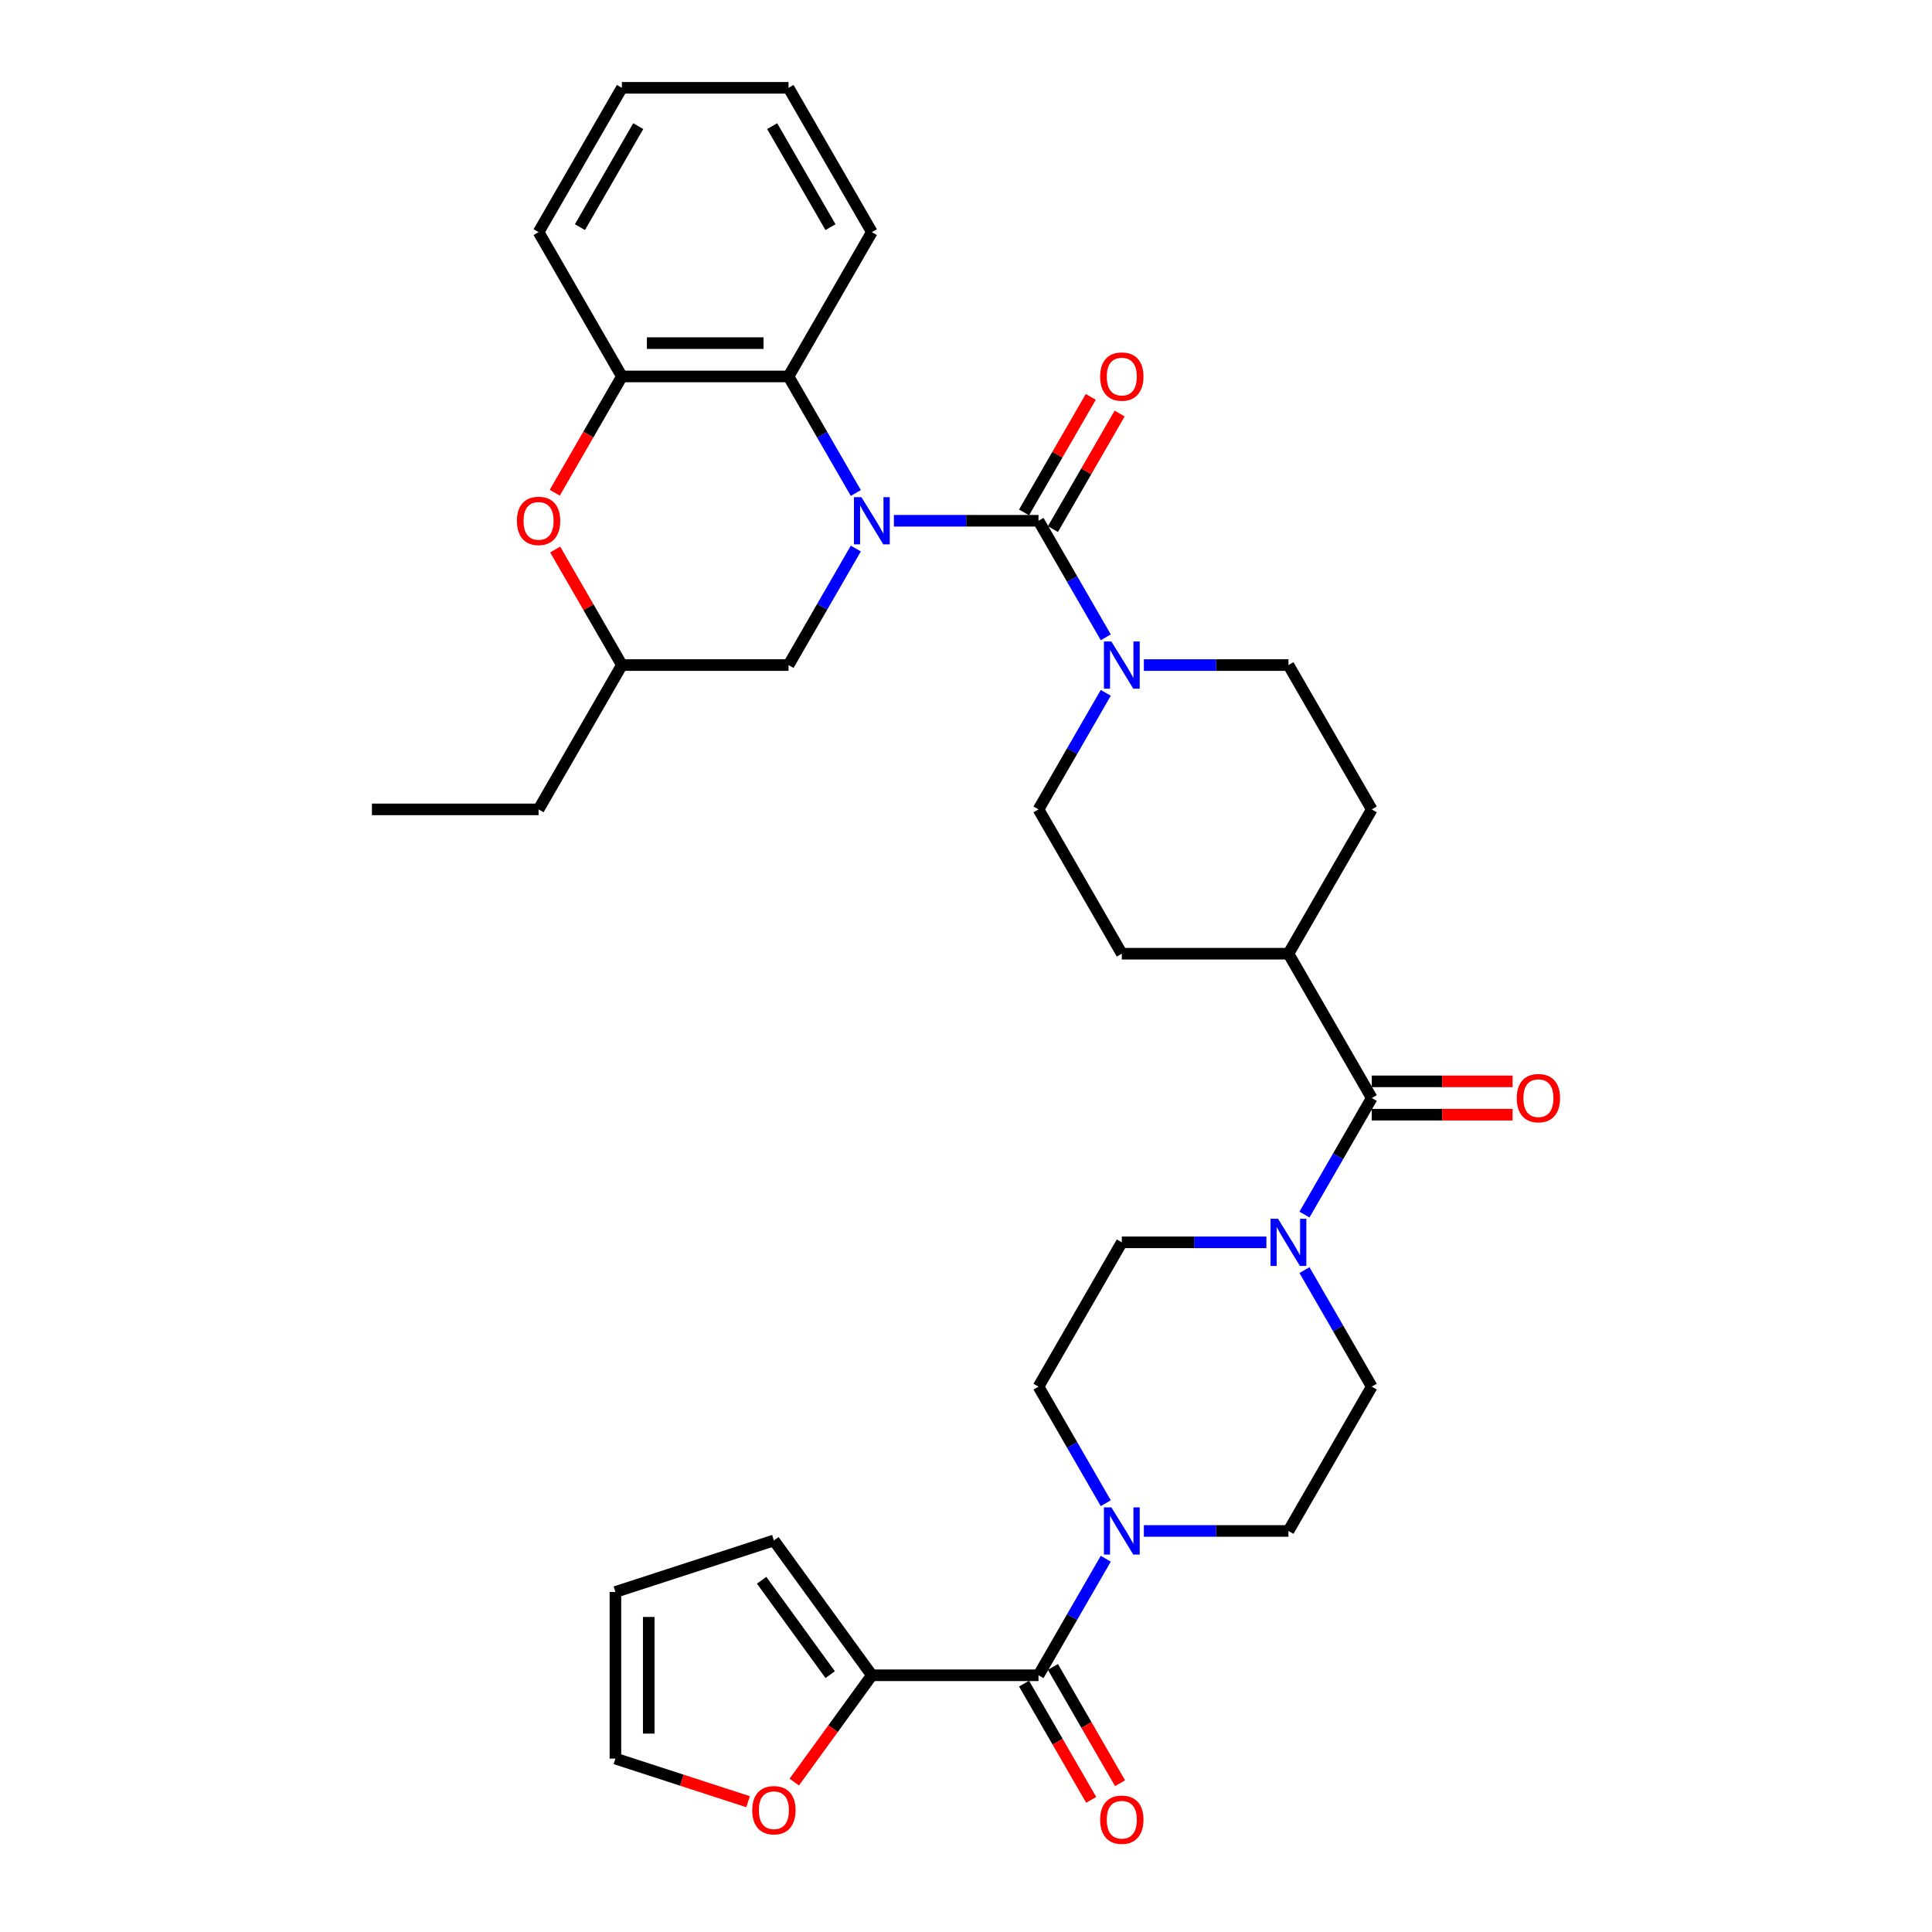 <?xml version='1.0' encoding='iso-8859-1'?>
<svg version='1.1' baseProfile='full'
              xmlns='http://www.w3.org/2000/svg'
                      xmlns:rdkit='http://www.rdkit.org/xml'
                      xmlns:xlink='http://www.w3.org/1999/xlink'
                  xml:space='preserve'
width='1000px' height='1000px' viewBox='0 0 1000 1000'>
<!-- END OF HEADER -->
<rect style='opacity:1.0;fill:#FFFFFF;stroke:none' width='1000' height='1000' x='0' y='0'> </rect>
<path class='bond-0' d='M 462.687,269.545 L 500.104,269.545' style='fill:none;fill-rule:evenodd;stroke:#0000FF;stroke-width:6px;stroke-linecap:butt;stroke-linejoin:miter;stroke-opacity:1' />
<path class='bond-0' d='M 500.104,269.545 L 537.52,269.545' style='fill:none;fill-rule:evenodd;stroke:#000000;stroke-width:6px;stroke-linecap:butt;stroke-linejoin:miter;stroke-opacity:1' />
<path class='bond-3' d='M 442.971,255.175 L 425.556,225.011' style='fill:none;fill-rule:evenodd;stroke:#0000FF;stroke-width:6px;stroke-linecap:butt;stroke-linejoin:miter;stroke-opacity:1' />
<path class='bond-3' d='M 425.556,225.011 L 408.141,194.848' style='fill:none;fill-rule:evenodd;stroke:#000000;stroke-width:6px;stroke-linecap:butt;stroke-linejoin:miter;stroke-opacity:1' />
<path class='bond-10' d='M 442.971,283.914 L 425.556,314.078' style='fill:none;fill-rule:evenodd;stroke:#0000FF;stroke-width:6px;stroke-linecap:butt;stroke-linejoin:miter;stroke-opacity:1' />
<path class='bond-10' d='M 425.556,314.078 L 408.141,344.241' style='fill:none;fill-rule:evenodd;stroke:#000000;stroke-width:6px;stroke-linecap:butt;stroke-linejoin:miter;stroke-opacity:1' />
<path class='bond-1' d='M 537.52,269.545 L 554.935,299.708' style='fill:none;fill-rule:evenodd;stroke:#000000;stroke-width:6px;stroke-linecap:butt;stroke-linejoin:miter;stroke-opacity:1' />
<path class='bond-1' d='M 554.935,299.708 L 572.35,329.872' style='fill:none;fill-rule:evenodd;stroke:#0000FF;stroke-width:6px;stroke-linecap:butt;stroke-linejoin:miter;stroke-opacity:1' />
<path class='bond-11' d='M 544.989,273.857 L 562.255,243.952' style='fill:none;fill-rule:evenodd;stroke:#000000;stroke-width:6px;stroke-linecap:butt;stroke-linejoin:miter;stroke-opacity:1' />
<path class='bond-11' d='M 562.255,243.952 L 579.52,214.048' style='fill:none;fill-rule:evenodd;stroke:#FF0000;stroke-width:6px;stroke-linecap:butt;stroke-linejoin:miter;stroke-opacity:1' />
<path class='bond-11' d='M 530.05,265.232 L 547.316,235.327' style='fill:none;fill-rule:evenodd;stroke:#000000;stroke-width:6px;stroke-linecap:butt;stroke-linejoin:miter;stroke-opacity:1' />
<path class='bond-11' d='M 547.316,235.327 L 564.581,205.422' style='fill:none;fill-rule:evenodd;stroke:#FF0000;stroke-width:6px;stroke-linecap:butt;stroke-linejoin:miter;stroke-opacity:1' />
<path class='bond-18' d='M 572.35,358.611 L 554.935,388.774' style='fill:none;fill-rule:evenodd;stroke:#0000FF;stroke-width:6px;stroke-linecap:butt;stroke-linejoin:miter;stroke-opacity:1' />
<path class='bond-18' d='M 554.935,388.774 L 537.52,418.938' style='fill:none;fill-rule:evenodd;stroke:#000000;stroke-width:6px;stroke-linecap:butt;stroke-linejoin:miter;stroke-opacity:1' />
<path class='bond-19' d='M 592.066,344.241 L 629.482,344.241' style='fill:none;fill-rule:evenodd;stroke:#0000FF;stroke-width:6px;stroke-linecap:butt;stroke-linejoin:miter;stroke-opacity:1' />
<path class='bond-19' d='M 629.482,344.241 L 666.898,344.241' style='fill:none;fill-rule:evenodd;stroke:#000000;stroke-width:6px;stroke-linecap:butt;stroke-linejoin:miter;stroke-opacity:1' />
<path class='bond-2' d='M 537.52,867.118 L 554.935,836.954' style='fill:none;fill-rule:evenodd;stroke:#000000;stroke-width:6px;stroke-linecap:butt;stroke-linejoin:miter;stroke-opacity:1' />
<path class='bond-2' d='M 554.935,836.954 L 572.35,806.791' style='fill:none;fill-rule:evenodd;stroke:#0000FF;stroke-width:6px;stroke-linecap:butt;stroke-linejoin:miter;stroke-opacity:1' />
<path class='bond-8' d='M 537.52,867.118 L 451.267,867.118' style='fill:none;fill-rule:evenodd;stroke:#000000;stroke-width:6px;stroke-linecap:butt;stroke-linejoin:miter;stroke-opacity:1' />
<path class='bond-20' d='M 530.05,871.431 L 547.425,901.525' style='fill:none;fill-rule:evenodd;stroke:#000000;stroke-width:6px;stroke-linecap:butt;stroke-linejoin:miter;stroke-opacity:1' />
<path class='bond-20' d='M 547.425,901.525 L 564.8,931.62' style='fill:none;fill-rule:evenodd;stroke:#FF0000;stroke-width:6px;stroke-linecap:butt;stroke-linejoin:miter;stroke-opacity:1' />
<path class='bond-20' d='M 544.989,862.805 L 562.364,892.9' style='fill:none;fill-rule:evenodd;stroke:#000000;stroke-width:6px;stroke-linecap:butt;stroke-linejoin:miter;stroke-opacity:1' />
<path class='bond-20' d='M 562.364,892.9 L 579.74,922.994' style='fill:none;fill-rule:evenodd;stroke:#FF0000;stroke-width:6px;stroke-linecap:butt;stroke-linejoin:miter;stroke-opacity:1' />
<path class='bond-7' d='M 408.141,194.848 L 321.889,194.848' style='fill:none;fill-rule:evenodd;stroke:#000000;stroke-width:6px;stroke-linecap:butt;stroke-linejoin:miter;stroke-opacity:1' />
<path class='bond-7' d='M 395.203,177.597 L 334.827,177.597' style='fill:none;fill-rule:evenodd;stroke:#000000;stroke-width:6px;stroke-linecap:butt;stroke-linejoin:miter;stroke-opacity:1' />
<path class='bond-28' d='M 408.141,194.848 L 451.267,120.151' style='fill:none;fill-rule:evenodd;stroke:#000000;stroke-width:6px;stroke-linecap:butt;stroke-linejoin:miter;stroke-opacity:1' />
<path class='bond-4' d='M 710.024,568.331 L 666.898,493.635' style='fill:none;fill-rule:evenodd;stroke:#000000;stroke-width:6px;stroke-linecap:butt;stroke-linejoin:miter;stroke-opacity:1' />
<path class='bond-6' d='M 710.024,568.331 L 692.609,598.495' style='fill:none;fill-rule:evenodd;stroke:#000000;stroke-width:6px;stroke-linecap:butt;stroke-linejoin:miter;stroke-opacity:1' />
<path class='bond-6' d='M 692.609,598.495 L 675.194,628.658' style='fill:none;fill-rule:evenodd;stroke:#0000FF;stroke-width:6px;stroke-linecap:butt;stroke-linejoin:miter;stroke-opacity:1' />
<path class='bond-21' d='M 710.024,576.956 L 746.466,576.956' style='fill:none;fill-rule:evenodd;stroke:#000000;stroke-width:6px;stroke-linecap:butt;stroke-linejoin:miter;stroke-opacity:1' />
<path class='bond-21' d='M 746.466,576.956 L 782.908,576.956' style='fill:none;fill-rule:evenodd;stroke:#FF0000;stroke-width:6px;stroke-linecap:butt;stroke-linejoin:miter;stroke-opacity:1' />
<path class='bond-21' d='M 710.024,559.706 L 746.466,559.706' style='fill:none;fill-rule:evenodd;stroke:#000000;stroke-width:6px;stroke-linecap:butt;stroke-linejoin:miter;stroke-opacity:1' />
<path class='bond-21' d='M 746.466,559.706 L 782.908,559.706' style='fill:none;fill-rule:evenodd;stroke:#FF0000;stroke-width:6px;stroke-linecap:butt;stroke-linejoin:miter;stroke-opacity:1' />
<path class='bond-5' d='M 592.066,792.421 L 629.482,792.421' style='fill:none;fill-rule:evenodd;stroke:#0000FF;stroke-width:6px;stroke-linecap:butt;stroke-linejoin:miter;stroke-opacity:1' />
<path class='bond-5' d='M 629.482,792.421 L 666.898,792.421' style='fill:none;fill-rule:evenodd;stroke:#000000;stroke-width:6px;stroke-linecap:butt;stroke-linejoin:miter;stroke-opacity:1' />
<path class='bond-37' d='M 572.35,778.052 L 554.935,747.888' style='fill:none;fill-rule:evenodd;stroke:#0000FF;stroke-width:6px;stroke-linecap:butt;stroke-linejoin:miter;stroke-opacity:1' />
<path class='bond-37' d='M 554.935,747.888 L 537.52,717.725' style='fill:none;fill-rule:evenodd;stroke:#000000;stroke-width:6px;stroke-linecap:butt;stroke-linejoin:miter;stroke-opacity:1' />
<path class='bond-16' d='M 655.478,643.028 L 618.062,643.028' style='fill:none;fill-rule:evenodd;stroke:#0000FF;stroke-width:6px;stroke-linecap:butt;stroke-linejoin:miter;stroke-opacity:1' />
<path class='bond-16' d='M 618.062,643.028 L 580.646,643.028' style='fill:none;fill-rule:evenodd;stroke:#000000;stroke-width:6px;stroke-linecap:butt;stroke-linejoin:miter;stroke-opacity:1' />
<path class='bond-17' d='M 675.194,657.398 L 692.609,687.561' style='fill:none;fill-rule:evenodd;stroke:#0000FF;stroke-width:6px;stroke-linecap:butt;stroke-linejoin:miter;stroke-opacity:1' />
<path class='bond-17' d='M 692.609,687.561 L 710.024,717.725' style='fill:none;fill-rule:evenodd;stroke:#000000;stroke-width:6px;stroke-linecap:butt;stroke-linejoin:miter;stroke-opacity:1' />
<path class='bond-29' d='M 321.889,194.848 L 278.763,120.151' style='fill:none;fill-rule:evenodd;stroke:#000000;stroke-width:6px;stroke-linecap:butt;stroke-linejoin:miter;stroke-opacity:1' />
<path class='bond-34' d='M 321.889,194.848 L 304.514,224.942' style='fill:none;fill-rule:evenodd;stroke:#000000;stroke-width:6px;stroke-linecap:butt;stroke-linejoin:miter;stroke-opacity:1' />
<path class='bond-34' d='M 304.514,224.942 L 287.139,255.037' style='fill:none;fill-rule:evenodd;stroke:#FF0000;stroke-width:6px;stroke-linecap:butt;stroke-linejoin:miter;stroke-opacity:1' />
<path class='bond-12' d='M 451.267,867.118 L 431.189,894.754' style='fill:none;fill-rule:evenodd;stroke:#000000;stroke-width:6px;stroke-linecap:butt;stroke-linejoin:miter;stroke-opacity:1' />
<path class='bond-12' d='M 431.189,894.754 L 411.11,922.39' style='fill:none;fill-rule:evenodd;stroke:#FF0000;stroke-width:6px;stroke-linecap:butt;stroke-linejoin:miter;stroke-opacity:1' />
<path class='bond-23' d='M 451.267,867.118 L 400.57,797.338' style='fill:none;fill-rule:evenodd;stroke:#000000;stroke-width:6px;stroke-linecap:butt;stroke-linejoin:miter;stroke-opacity:1' />
<path class='bond-23' d='M 429.707,866.791 L 394.218,817.945' style='fill:none;fill-rule:evenodd;stroke:#000000;stroke-width:6px;stroke-linecap:butt;stroke-linejoin:miter;stroke-opacity:1' />
<path class='bond-9' d='M 287.358,284.432 L 304.624,314.336' style='fill:none;fill-rule:evenodd;stroke:#FF0000;stroke-width:6px;stroke-linecap:butt;stroke-linejoin:miter;stroke-opacity:1' />
<path class='bond-9' d='M 304.624,314.336 L 321.889,344.241' style='fill:none;fill-rule:evenodd;stroke:#000000;stroke-width:6px;stroke-linecap:butt;stroke-linejoin:miter;stroke-opacity:1' />
<path class='bond-22' d='M 408.141,344.241 L 321.889,344.241' style='fill:none;fill-rule:evenodd;stroke:#000000;stroke-width:6px;stroke-linecap:butt;stroke-linejoin:miter;stroke-opacity:1' />
<path class='bond-24' d='M 387.201,932.554 L 352.87,921.399' style='fill:none;fill-rule:evenodd;stroke:#FF0000;stroke-width:6px;stroke-linecap:butt;stroke-linejoin:miter;stroke-opacity:1' />
<path class='bond-24' d='M 352.87,921.399 L 318.539,910.244' style='fill:none;fill-rule:evenodd;stroke:#000000;stroke-width:6px;stroke-linecap:butt;stroke-linejoin:miter;stroke-opacity:1' />
<path class='bond-13' d='M 666.898,493.635 L 710.024,418.938' style='fill:none;fill-rule:evenodd;stroke:#000000;stroke-width:6px;stroke-linecap:butt;stroke-linejoin:miter;stroke-opacity:1' />
<path class='bond-36' d='M 666.898,493.635 L 580.646,493.635' style='fill:none;fill-rule:evenodd;stroke:#000000;stroke-width:6px;stroke-linecap:butt;stroke-linejoin:miter;stroke-opacity:1' />
<path class='bond-14' d='M 666.898,792.421 L 710.024,717.725' style='fill:none;fill-rule:evenodd;stroke:#000000;stroke-width:6px;stroke-linecap:butt;stroke-linejoin:miter;stroke-opacity:1' />
<path class='bond-15' d='M 537.52,717.725 L 580.646,643.028' style='fill:none;fill-rule:evenodd;stroke:#000000;stroke-width:6px;stroke-linecap:butt;stroke-linejoin:miter;stroke-opacity:1' />
<path class='bond-26' d='M 537.52,418.938 L 580.646,493.635' style='fill:none;fill-rule:evenodd;stroke:#000000;stroke-width:6px;stroke-linecap:butt;stroke-linejoin:miter;stroke-opacity:1' />
<path class='bond-27' d='M 666.898,344.241 L 710.024,418.938' style='fill:none;fill-rule:evenodd;stroke:#000000;stroke-width:6px;stroke-linecap:butt;stroke-linejoin:miter;stroke-opacity:1' />
<path class='bond-30' d='M 321.889,344.241 L 278.763,418.938' style='fill:none;fill-rule:evenodd;stroke:#000000;stroke-width:6px;stroke-linecap:butt;stroke-linejoin:miter;stroke-opacity:1' />
<path class='bond-25' d='M 400.57,797.338 L 318.539,823.992' style='fill:none;fill-rule:evenodd;stroke:#000000;stroke-width:6px;stroke-linecap:butt;stroke-linejoin:miter;stroke-opacity:1' />
<path class='bond-38' d='M 318.539,910.244 L 318.539,823.992' style='fill:none;fill-rule:evenodd;stroke:#000000;stroke-width:6px;stroke-linecap:butt;stroke-linejoin:miter;stroke-opacity:1' />
<path class='bond-38' d='M 335.789,897.306 L 335.789,836.93' style='fill:none;fill-rule:evenodd;stroke:#000000;stroke-width:6px;stroke-linecap:butt;stroke-linejoin:miter;stroke-opacity:1' />
<path class='bond-31' d='M 451.267,120.151 L 408.141,45.455' style='fill:none;fill-rule:evenodd;stroke:#000000;stroke-width:6px;stroke-linecap:butt;stroke-linejoin:miter;stroke-opacity:1' />
<path class='bond-31' d='M 429.859,117.572 L 399.671,65.284' style='fill:none;fill-rule:evenodd;stroke:#000000;stroke-width:6px;stroke-linecap:butt;stroke-linejoin:miter;stroke-opacity:1' />
<path class='bond-35' d='M 278.763,120.151 L 321.889,45.455' style='fill:none;fill-rule:evenodd;stroke:#000000;stroke-width:6px;stroke-linecap:butt;stroke-linejoin:miter;stroke-opacity:1' />
<path class='bond-35' d='M 300.171,117.572 L 330.359,65.284' style='fill:none;fill-rule:evenodd;stroke:#000000;stroke-width:6px;stroke-linecap:butt;stroke-linejoin:miter;stroke-opacity:1' />
<path class='bond-32' d='M 278.763,418.938 L 192.511,418.938' style='fill:none;fill-rule:evenodd;stroke:#000000;stroke-width:6px;stroke-linecap:butt;stroke-linejoin:miter;stroke-opacity:1' />
<path class='bond-33' d='M 408.141,45.455 L 321.889,45.455' style='fill:none;fill-rule:evenodd;stroke:#000000;stroke-width:6px;stroke-linecap:butt;stroke-linejoin:miter;stroke-opacity:1' />
<path  class='atom-0' d='M 445.868 257.331
L 453.872 270.269
Q 454.666 271.546, 455.942 273.857
Q 457.219 276.169, 457.288 276.307
L 457.288 257.331
L 460.531 257.331
L 460.531 281.758
L 457.184 281.758
L 448.594 267.613
Q 447.593 265.956, 446.524 264.059
Q 445.489 262.161, 445.178 261.575
L 445.178 281.758
L 442.004 281.758
L 442.004 257.331
L 445.868 257.331
' fill='#0000FF'/>
<path  class='atom-2' d='M 575.246 332.028
L 583.251 344.966
Q 584.044 346.242, 585.321 348.554
Q 586.597 350.865, 586.666 351.003
L 586.666 332.028
L 589.909 332.028
L 589.909 356.455
L 586.563 356.455
L 577.972 342.309
Q 576.972 340.653, 575.902 338.756
Q 574.867 336.858, 574.556 336.272
L 574.556 356.455
L 571.382 356.455
L 571.382 332.028
L 575.246 332.028
' fill='#0000FF'/>
<path  class='atom-6' d='M 575.246 780.208
L 583.251 793.146
Q 584.044 794.422, 585.321 796.734
Q 586.597 799.045, 586.666 799.183
L 586.666 780.208
L 589.909 780.208
L 589.909 804.635
L 586.563 804.635
L 577.972 790.489
Q 576.972 788.833, 575.902 786.936
Q 574.867 785.038, 574.556 784.452
L 574.556 804.635
L 571.382 804.635
L 571.382 780.208
L 575.246 780.208
' fill='#0000FF'/>
<path  class='atom-7' d='M 661.499 630.815
L 669.503 643.752
Q 670.297 645.029, 671.573 647.341
Q 672.85 649.652, 672.919 649.79
L 672.919 630.815
L 676.162 630.815
L 676.162 655.241
L 672.815 655.241
L 664.224 641.096
Q 663.224 639.44, 662.154 637.542
Q 661.119 635.645, 660.809 635.058
L 660.809 655.241
L 657.635 655.241
L 657.635 630.815
L 661.499 630.815
' fill='#0000FF'/>
<path  class='atom-10' d='M 267.55 269.614
Q 267.55 263.748, 270.448 260.471
Q 273.346 257.193, 278.763 257.193
Q 284.18 257.193, 287.078 260.471
Q 289.976 263.748, 289.976 269.614
Q 289.976 275.548, 287.043 278.929
Q 284.111 282.275, 278.763 282.275
Q 273.381 282.275, 270.448 278.929
Q 267.55 275.582, 267.55 269.614
M 278.763 279.515
Q 282.489 279.515, 284.49 277.031
Q 286.526 274.513, 286.526 269.614
Q 286.526 264.818, 284.49 262.403
Q 282.489 259.953, 278.763 259.953
Q 275.037 259.953, 273.001 262.368
Q 271 264.783, 271 269.614
Q 271 274.547, 273.001 277.031
Q 275.037 279.515, 278.763 279.515
' fill='#FF0000'/>
<path  class='atom-12' d='M 569.433 194.917
Q 569.433 189.052, 572.331 185.774
Q 575.229 182.497, 580.646 182.497
Q 586.063 182.497, 588.961 185.774
Q 591.859 189.052, 591.859 194.917
Q 591.859 200.851, 588.926 204.232
Q 585.994 207.579, 580.646 207.579
Q 575.264 207.579, 572.331 204.232
Q 569.433 200.886, 569.433 194.917
M 580.646 204.819
Q 584.372 204.819, 586.373 202.335
Q 588.409 199.816, 588.409 194.917
Q 588.409 190.121, 586.373 187.706
Q 584.372 185.257, 580.646 185.257
Q 576.92 185.257, 574.884 187.672
Q 572.883 190.087, 572.883 194.917
Q 572.883 199.851, 574.884 202.335
Q 576.92 204.819, 580.646 204.819
' fill='#FF0000'/>
<path  class='atom-13' d='M 389.357 936.967
Q 389.357 931.101, 392.255 927.824
Q 395.153 924.546, 400.57 924.546
Q 405.986 924.546, 408.884 927.824
Q 411.782 931.101, 411.782 936.967
Q 411.782 942.901, 408.85 946.282
Q 405.917 949.628, 400.57 949.628
Q 395.187 949.628, 392.255 946.282
Q 389.357 942.935, 389.357 936.967
M 400.57 946.868
Q 404.296 946.868, 406.297 944.384
Q 408.332 941.866, 408.332 936.967
Q 408.332 932.171, 406.297 929.756
Q 404.296 927.306, 400.57 927.306
Q 396.844 927.306, 394.808 929.721
Q 392.807 932.136, 392.807 936.967
Q 392.807 941.9, 394.808 944.384
Q 396.844 946.868, 400.57 946.868
' fill='#FF0000'/>
<path  class='atom-21' d='M 569.433 941.884
Q 569.433 936.018, 572.331 932.741
Q 575.229 929.463, 580.646 929.463
Q 586.063 929.463, 588.961 932.741
Q 591.859 936.018, 591.859 941.884
Q 591.859 947.818, 588.926 951.199
Q 585.994 954.545, 580.646 954.545
Q 575.264 954.545, 572.331 951.199
Q 569.433 947.852, 569.433 941.884
M 580.646 951.785
Q 584.372 951.785, 586.373 949.301
Q 588.409 946.783, 588.409 941.884
Q 588.409 937.088, 586.373 934.673
Q 584.372 932.223, 580.646 932.223
Q 576.92 932.223, 574.884 934.638
Q 572.883 937.053, 572.883 941.884
Q 572.883 946.817, 574.884 949.301
Q 576.92 951.785, 580.646 951.785
' fill='#FF0000'/>
<path  class='atom-22' d='M 785.064 568.4
Q 785.064 562.535, 787.962 559.258
Q 790.86 555.98, 796.277 555.98
Q 801.693 555.98, 804.591 559.258
Q 807.489 562.535, 807.489 568.4
Q 807.489 574.334, 804.557 577.716
Q 801.624 581.062, 796.277 581.062
Q 790.894 581.062, 787.962 577.716
Q 785.064 574.369, 785.064 568.4
M 796.277 578.302
Q 800.003 578.302, 802.004 575.818
Q 804.039 573.299, 804.039 568.4
Q 804.039 563.605, 802.004 561.19
Q 800.003 558.74, 796.277 558.74
Q 792.551 558.74, 790.515 561.155
Q 788.514 563.57, 788.514 568.4
Q 788.514 573.334, 790.515 575.818
Q 792.551 578.302, 796.277 578.302
' fill='#FF0000'/>
</svg>
